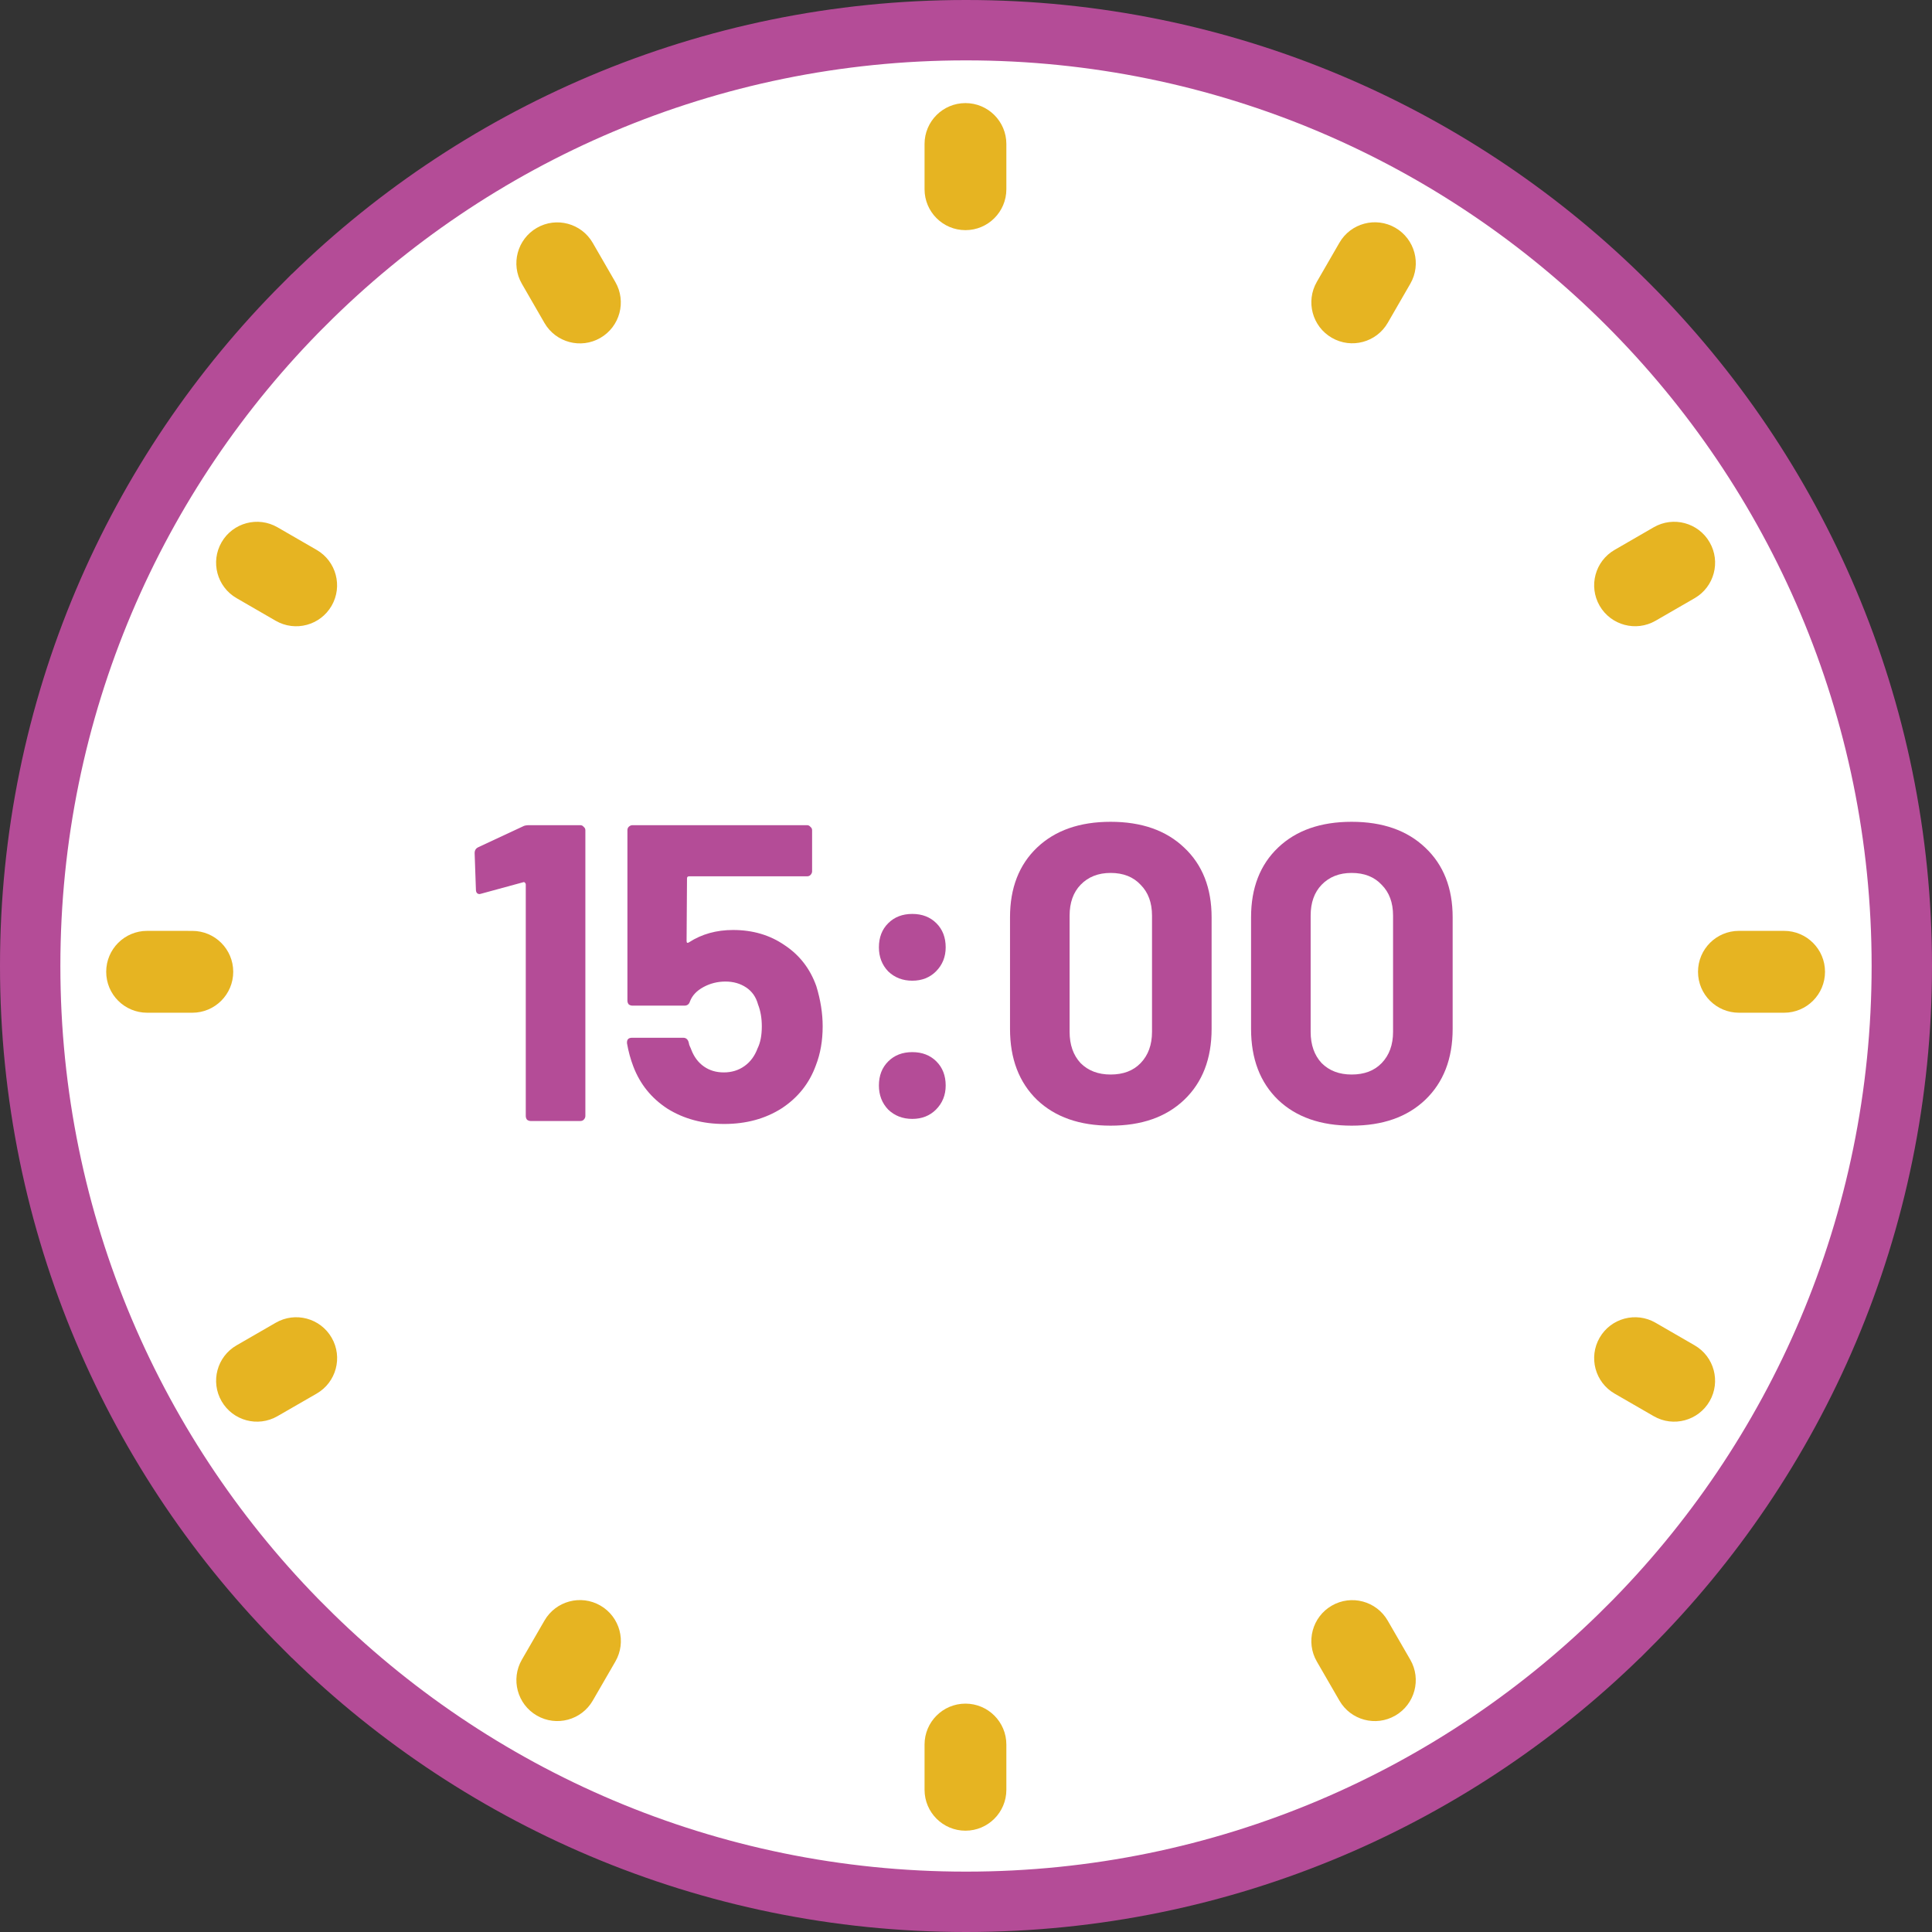 <svg width="64" height="64" viewBox="0 0 64 64" fill="none" xmlns="http://www.w3.org/2000/svg">
<rect x="0" y="0" width="64" height="64" fill="#333333" stroke="none"/>
<path d="M53.92 10.077L53.92 10.077C59.526 15.68 63.002 23.45 63 31.998V31.999C63.002 40.55 59.526 48.319 53.921 53.919L53.92 53.919C48.319 59.527 40.554 63.002 32 63H32C23.449 63.002 15.681 59.527 10.08 53.919L10.079 53.919C4.472 48.319 0.998 40.551 1 31.999L1 31.998C0.998 23.449 4.472 15.68 10.079 10.077L10.08 10.077C15.681 4.473 23.449 0.998 32 1L32 1C40.554 0.998 48.319 4.473 53.92 10.077Z" fill="white" stroke="#B44C97" stroke-width="2"/>
<path d="M59.099 30.836C59.848 30.836 60.456 31.443 60.456 32.192C60.456 32.941 59.848 33.548 59.099 33.548H57.605C56.856 33.548 56.249 32.941 56.249 32.193C56.248 31.443 56.856 30.836 57.605 30.836H59.099Z" fill="#E6B422"/>
<path d="M54.843 20.563C54.195 20.937 53.365 20.715 52.99 20.067C52.616 19.418 52.838 18.589 53.487 18.215L54.781 17.467C55.429 17.092 56.259 17.314 56.633 17.963C57.008 18.611 56.786 19.44 56.138 19.815L54.843 20.563Z" fill="#E6B422"/>
<path d="M52.99 44.313C53.364 43.665 54.193 43.443 54.841 43.817L56.137 44.566C56.785 44.94 57.007 45.769 56.633 46.417C56.258 47.065 55.43 47.287 54.782 46.913L53.486 46.165C52.838 45.791 52.616 44.962 52.99 44.313Z" fill="#E6B422"/>
<path d="M33.337 59.289V57.79C33.337 57.042 32.73 56.435 31.982 56.435C31.234 56.435 30.627 57.042 30.627 57.79V59.289C30.627 60.037 31.234 60.644 31.982 60.644C32.73 60.644 33.337 60.037 33.337 59.289Z" fill="#E6B422"/>
<path d="M33.337 6.269V4.77C33.337 4.021 32.73 3.415 31.982 3.415C31.234 3.415 30.627 4.021 30.627 4.77V6.269C30.627 7.017 31.234 7.624 31.982 7.624C32.73 7.624 33.337 7.017 33.337 6.269Z" fill="#E6B422"/>
<path d="M46.717 54.979L45.969 53.684C45.594 53.036 44.765 52.814 44.117 53.189C43.469 53.563 43.247 54.393 43.622 55.041L44.37 56.335C44.744 56.984 45.573 57.206 46.221 56.831C46.87 56.456 47.092 55.627 46.717 54.979Z" fill="#E6B422"/>
<path d="M19.89 53.187C20.538 53.562 20.76 54.391 20.385 55.04L19.636 56.335C19.262 56.983 18.433 57.205 17.785 56.831C17.136 56.457 16.913 55.627 17.288 54.978L18.037 53.682C18.412 53.034 19.241 52.812 19.89 53.187Z" fill="#E6B422"/>
<path d="M20.384 9.342L19.635 8.045C19.261 7.397 18.432 7.174 17.784 7.548C17.135 7.923 16.913 8.752 17.287 9.4L18.035 10.697C18.41 11.346 19.239 11.568 19.887 11.194C20.536 10.819 20.758 9.99 20.384 9.342Z" fill="#E6B422"/>
<path d="M44.119 11.19C43.47 10.816 43.247 9.986 43.622 9.336L44.369 8.042C44.743 7.393 45.573 7.171 46.222 7.545C46.87 7.92 47.093 8.749 46.719 9.398L45.972 10.692C45.598 11.342 44.768 11.565 44.119 11.19Z" fill="#E6B422"/>
<path d="M10.985 20.067C10.611 20.716 9.781 20.938 9.133 20.564L7.836 19.814C7.188 19.44 6.966 18.611 7.34 17.963C7.715 17.314 8.544 17.093 9.192 17.467L10.489 18.216C11.137 18.591 11.359 19.419 10.985 20.067Z" fill="#E6B422"/>
<path d="M6.371 30.837C7.12 30.837 7.726 31.444 7.726 32.192C7.726 32.941 7.119 33.548 6.37 33.548L4.873 33.548C4.124 33.547 3.518 32.941 3.518 32.192C3.518 31.443 4.125 30.836 4.874 30.836L6.371 30.837Z" fill="#E6B422"/>
<path d="M9.135 43.817C9.783 43.443 10.612 43.665 10.986 44.313C11.361 44.961 11.138 45.791 10.489 46.165L9.191 46.913C8.543 47.287 7.715 47.065 7.341 46.418C6.966 45.769 7.188 44.94 7.837 44.566L9.135 43.817Z" fill="#E6B422"/>
<path d="M17.319 27.377C17.365 27.349 17.435 27.335 17.529 27.335H19.223C19.269 27.335 19.307 27.354 19.335 27.391C19.372 27.419 19.391 27.456 19.391 27.503V36.967C19.391 37.014 19.372 37.056 19.335 37.093C19.307 37.121 19.269 37.135 19.223 37.135H17.585C17.538 37.135 17.496 37.121 17.459 37.093C17.431 37.056 17.417 37.014 17.417 36.967V29.295C17.417 29.276 17.407 29.258 17.389 29.239C17.37 29.22 17.351 29.216 17.333 29.225L15.947 29.603L15.891 29.617C15.807 29.617 15.765 29.566 15.765 29.463L15.723 28.259C15.723 28.166 15.765 28.1 15.849 28.063L17.319 27.377Z" fill="#B44C97"/>
<path d="M27.042 32.669C27.182 33.126 27.252 33.57 27.252 33.999C27.252 34.475 27.177 34.904 27.028 35.287C26.813 35.884 26.435 36.36 25.894 36.715C25.352 37.06 24.718 37.233 23.99 37.233C23.28 37.233 22.655 37.065 22.114 36.729C21.582 36.384 21.204 35.917 20.98 35.329C20.887 35.086 20.817 34.83 20.77 34.559V34.531C20.77 34.428 20.826 34.377 20.938 34.377H22.632C22.725 34.377 22.786 34.428 22.814 34.531C22.823 34.587 22.837 34.634 22.856 34.671C22.875 34.708 22.889 34.741 22.898 34.769C22.991 35.012 23.131 35.198 23.318 35.329C23.505 35.46 23.724 35.525 23.976 35.525C24.237 35.525 24.466 35.455 24.662 35.315C24.858 35.175 25.003 34.979 25.096 34.727C25.189 34.54 25.236 34.298 25.236 33.999C25.236 33.728 25.194 33.486 25.11 33.271C25.044 33.028 24.914 32.842 24.718 32.711C24.522 32.58 24.293 32.515 24.032 32.515C23.77 32.515 23.528 32.576 23.304 32.697C23.08 32.818 22.93 32.977 22.856 33.173C22.828 33.266 22.767 33.313 22.674 33.313H20.952C20.905 33.313 20.863 33.299 20.826 33.271C20.798 33.234 20.784 33.192 20.784 33.145V27.503C20.784 27.456 20.798 27.419 20.826 27.391C20.863 27.354 20.905 27.335 20.952 27.335H26.734C26.78 27.335 26.818 27.354 26.846 27.391C26.883 27.419 26.902 27.456 26.902 27.503V28.861C26.902 28.908 26.883 28.95 26.846 28.987C26.818 29.015 26.78 29.029 26.734 29.029H22.828C22.781 29.029 22.758 29.052 22.758 29.099L22.744 31.171C22.744 31.236 22.772 31.25 22.828 31.213C23.248 30.942 23.733 30.807 24.284 30.807C24.937 30.807 25.506 30.975 25.992 31.311C26.486 31.638 26.837 32.09 27.042 32.669Z" fill="#B44C97"/>
<path d="M30.221 32.487C29.903 32.487 29.637 32.384 29.423 32.179C29.217 31.964 29.115 31.698 29.115 31.381C29.115 31.054 29.217 30.788 29.423 30.583C29.628 30.378 29.894 30.275 30.221 30.275C30.547 30.275 30.813 30.378 31.019 30.583C31.224 30.788 31.327 31.054 31.327 31.381C31.327 31.698 31.219 31.964 31.005 32.179C30.799 32.384 30.538 32.487 30.221 32.487ZM30.221 37.065C29.903 37.065 29.637 36.962 29.423 36.757C29.217 36.542 29.115 36.276 29.115 35.959C29.115 35.632 29.217 35.366 29.423 35.161C29.628 34.956 29.894 34.853 30.221 34.853C30.547 34.853 30.813 34.956 31.019 35.161C31.224 35.366 31.327 35.632 31.327 35.959C31.327 36.276 31.219 36.542 31.005 36.757C30.799 36.962 30.538 37.065 30.221 37.065Z" fill="#B44C97"/>
<path d="M36.79 37.289C35.764 37.289 34.952 37.004 34.354 36.435C33.757 35.856 33.458 35.072 33.458 34.083V30.387C33.458 29.416 33.757 28.646 34.354 28.077C34.952 27.508 35.764 27.223 36.79 27.223C37.817 27.223 38.629 27.508 39.226 28.077C39.833 28.646 40.136 29.416 40.136 30.387V34.083C40.136 35.072 39.833 35.856 39.226 36.435C38.629 37.004 37.817 37.289 36.79 37.289ZM36.79 35.595C37.21 35.595 37.542 35.469 37.784 35.217C38.036 34.956 38.162 34.61 38.162 34.181V30.331C38.162 29.902 38.036 29.561 37.784 29.309C37.542 29.048 37.21 28.917 36.79 28.917C36.38 28.917 36.048 29.048 35.796 29.309C35.554 29.561 35.432 29.902 35.432 30.331V34.181C35.432 34.61 35.554 34.956 35.796 35.217C36.048 35.469 36.38 35.595 36.79 35.595Z" fill="#B44C97"/>
<path d="M44.775 37.289C43.748 37.289 42.936 37.004 42.339 36.435C41.741 35.856 41.443 35.072 41.443 34.083V30.387C41.443 29.416 41.741 28.646 42.339 28.077C42.936 27.508 43.748 27.223 44.775 27.223C45.801 27.223 46.613 27.508 47.211 28.077C47.817 28.646 48.121 29.416 48.121 30.387V34.083C48.121 35.072 47.817 35.856 47.211 36.435C46.613 37.004 45.801 37.289 44.775 37.289ZM44.775 35.595C45.195 35.595 45.526 35.469 45.769 35.217C46.021 34.956 46.147 34.61 46.147 34.181V30.331C46.147 29.902 46.021 29.561 45.769 29.309C45.526 29.048 45.195 28.917 44.775 28.917C44.364 28.917 44.033 29.048 43.781 29.309C43.538 29.561 43.417 29.902 43.417 30.331V34.181C43.417 34.61 43.538 34.956 43.781 35.217C44.033 35.469 44.364 35.595 44.775 35.595Z" fill="#B44C97"/>
</svg>
